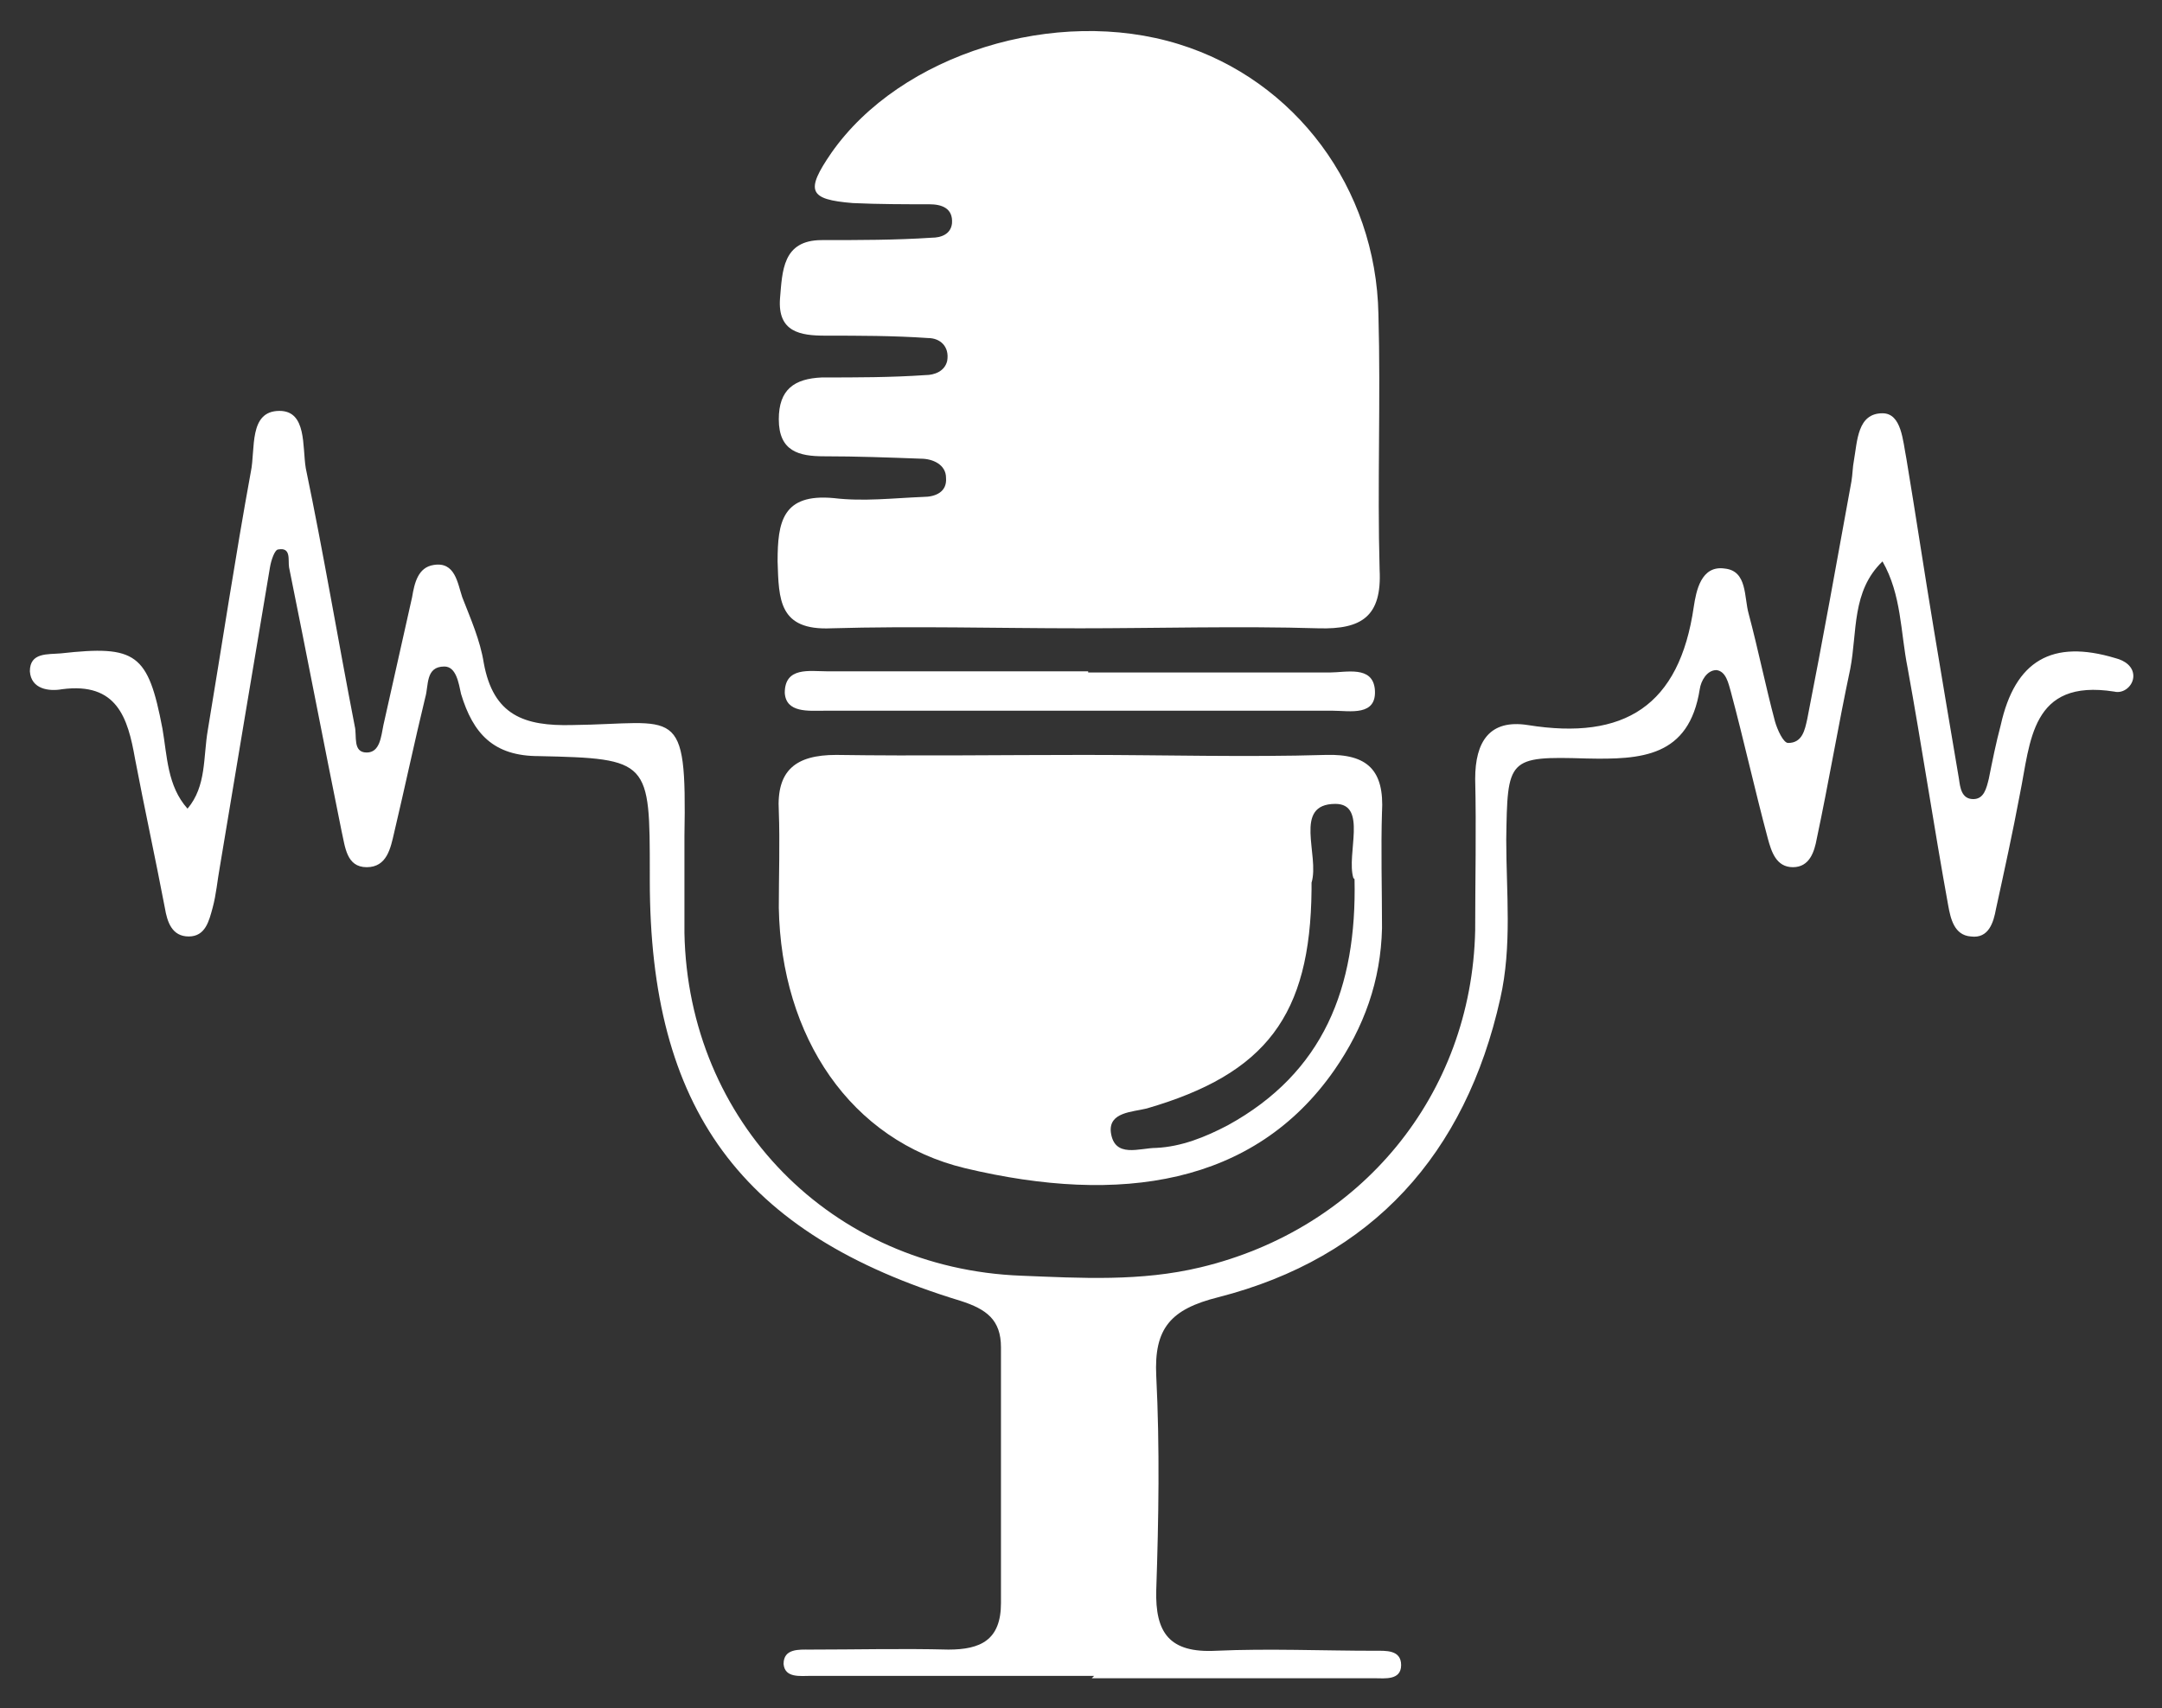 <svg xmlns="http://www.w3.org/2000/svg" id="Layer_1" data-name="Layer 1" viewBox="0 0 181 143"><rect x="0" y="0" width="181" height="143" fill="#333333" stroke="none"/><defs><style>      .cls-1 {        fill: #fff;        stroke-width: 0px;      }    </style></defs><path class="cls-1" d="M90.4,52.6c-6.9,0-13.9-.2-20.8,0-4.4.2-4.4-2.4-4.5-5.6,0-3.3.4-5.7,4.7-5.3,2.5.3,5,0,7.5-.1,1,0,2-.4,1.9-1.6,0-1.1-1.1-1.6-2.1-1.6-2.7-.1-5.4-.2-8.1-.2-2.1,0-3.8-.4-3.8-3.1,0-2.5,1.3-3.4,3.6-3.5,2.9,0,5.8,0,8.7-.2.7,0,1.6-.3,1.8-1.2.2-1.2-.6-1.9-1.6-1.9-2.9-.2-5.8-.2-8.6-.2-2.1,0-4-.3-3.8-3.1.2-2.3.2-4.9,3.5-4.9,3.1,0,6.2,0,9.2-.2.8,0,1.6-.3,1.7-1.2.1-1.3-.9-1.6-1.9-1.6-2.1,0-4.2,0-6.4-.1-3.7-.3-4-1-1.8-4.2,5.8-8.3,18.8-12.3,29.1-9.1,9.7,3,16.5,12,16.7,22.6.2,7.1-.1,14.3.1,21.4.2,3.9-1.5,5-5.1,4.9-6.7-.2-13.5,0-20.2,0Z"></path><path class="cls-1" d="M91.6,140.3c-7.9,0-15.8,0-23.7,0-.9,0-2.2.2-2.3-1,0-1.3,1.3-1.2,2.2-1.2,3.9,0,7.7-.1,11.6,0,2.7,0,4.4-.8,4.4-3.9,0-7.1,0-14.3,0-21.4,0-2.3-1.2-3.2-3.4-3.9-18.4-5.6-26-16.1-26-35.2,0-.2,0-.4,0-.6,0-9.4,0-9.6-9.3-9.8-3.8,0-5.5-1.9-6.5-5.2-.2-.9-.4-2.3-1.4-2.3-1.6,0-1.3,1.6-1.6,2.6-.9,3.7-1.7,7.5-2.6,11.3-.3,1.3-.6,2.9-2.3,2.9-1.7,0-1.8-1.7-2.1-3-1.5-7.4-2.9-14.7-4.4-22.1-.1-.6.2-1.7-.9-1.5-.3,0-.6.9-.7,1.5-1.4,8.3-2.8,16.7-4.2,25.1-.2,1.1-.3,2.3-.6,3.4-.3,1.1-.6,2.4-2,2.4-1.4,0-1.8-1.2-2-2.4-.8-4.2-1.7-8.3-2.5-12.5-.6-3.4-1.5-6.4-6.1-5.8-1.1.2-2.6,0-2.7-1.5,0-1.6,1.5-1.4,2.6-1.5,6.3-.7,7.3,0,8.5,6.3.4,2.3.4,4.8,2.1,6.7,1.6-1.9,1.3-4.3,1.7-6.6,1.2-7.2,2.3-14.5,3.6-21.6.4-1.9-.2-5.1,2.4-5.1,2.3,0,1.9,3,2.2,4.8,1.5,7.2,2.7,14.4,4.1,21.6.2.8-.2,2.2,1,2.2,1.1,0,1.2-1.3,1.4-2.3.8-3.6,1.6-7.1,2.4-10.7.2-1.2.5-2.5,1.8-2.7,1.8-.3,2,1.5,2.4,2.7.7,1.8,1.5,3.6,1.8,5.5.8,4.4,3.4,5.3,7.4,5.2,8.8-.1,9.6-1.9,9.4,9.3,0,2.7,0,5.4,0,8.1.3,15.8,12.3,28.1,28.2,28.7,5,.2,10,.5,15-.7,13.4-3.2,22.7-14.4,23-28.2,0-4.2.1-8.5,0-12.7,0-3.1,1.2-5,4.4-4.5,8.1,1.3,12.7-1.6,13.9-9.9.2-1.3.6-3.5,2.6-3.2,1.9.2,1.6,2.4,2,3.8.8,3,1.4,6,2.2,9,.2.7.7,1.8,1.1,1.8,1.2,0,1.4-1.1,1.6-2,1.3-6.6,2.5-13.3,3.7-19.9.1-.6.1-1.2.2-1.7.3-1.7.3-4,2.4-4,1.6,0,1.7,2.3,2,3.8.8,4.8,1.5,9.5,2.3,14.3.7,4.2,1.4,8.4,2.1,12.5.1.7.2,1.7,1.2,1.7.9,0,1.1-.9,1.3-1.7.3-1.5.6-3,1-4.5,1.2-5.4,4.3-7.2,9.6-5.6.8.2,1.5.7,1.5,1.5,0,.8-.8,1.5-1.6,1.3-7-1.1-7,4.2-7.9,8.6-.6,3.2-1.3,6.4-2,9.6-.2,1.1-.6,2.5-2.1,2.3-1.4-.1-1.7-1.5-1.9-2.6-1.2-6.6-2.2-13.3-3.4-19.9-.6-3-.5-6.1-2.1-8.9-2.6,2.5-2.1,5.9-2.7,9-1,4.7-1.8,9.5-2.8,14.2-.2,1.1-.6,2.4-2,2.4-1.4,0-1.8-1.3-2.1-2.4-1.1-4.1-2-8.2-3.1-12.3-.2-.7-.4-1.7-1.2-1.8-.8,0-1.3.9-1.4,1.6-.9,5.7-4.9,5.9-9.5,5.8-6.6-.2-6.6,0-6.7,6.8,0,4.4.5,8.9-.5,13.3-2.9,13-10.7,21.7-23.6,25-4,1-5.4,2.6-5.2,6.6.3,6,.2,12,0,17.9-.1,3.6,1.1,5.3,5,5.1,4.4-.2,8.9,0,13.3,0,.9,0,2.2-.1,2.2,1.2,0,1.3-1.4,1.1-2.2,1.1-7.9,0-15.8,0-23.7,0,0,0,0,0,0,0Z"></path><path class="cls-1" d="M91.1,56.3c6.7,0,13.4,0,20.2,0,1.4,0,3.6-.6,3.8,1.4.2,2.3-2.1,1.8-3.5,1.8-14.2,0-28.4,0-42.6,0-1.3,0-3.2.2-3.3-1.5,0-2.2,2.1-1.8,3.5-1.8,7.3,0,14.6,0,21.9,0Z"></path><path class="cls-1" d="M115.7,68c.2-3.5-1.2-4.9-4.7-4.8-6.7.2-13.5,0-20.2,0h0c-6.9,0-13.9.1-20.8,0-3.4,0-5,1.3-4.8,4.7.1,2.7,0,5.4,0,8.1.2,10.8,6,19.5,15.6,21.8,13,3.1,24.2,1.4,30.9-8.2,2.5-3.6,3.9-7.5,4-11.9,0-3.3-.1-6.6,0-9.8ZM113.4,73.6c.2,9.1-2.6,16.2-10.6,20.6-1.9,1-3.9,1.8-6,1.9-1.4,0-3.5.9-3.8-1.3-.2-1.7,1.8-1.7,3-2,10-2.9,13.7-7.8,13.8-18.3,0-.2,0-.4,0-.6.7-2.3-1.6-6.6,2-6.6,2.7,0,.9,4.2,1.5,6.2Z"></path></svg>